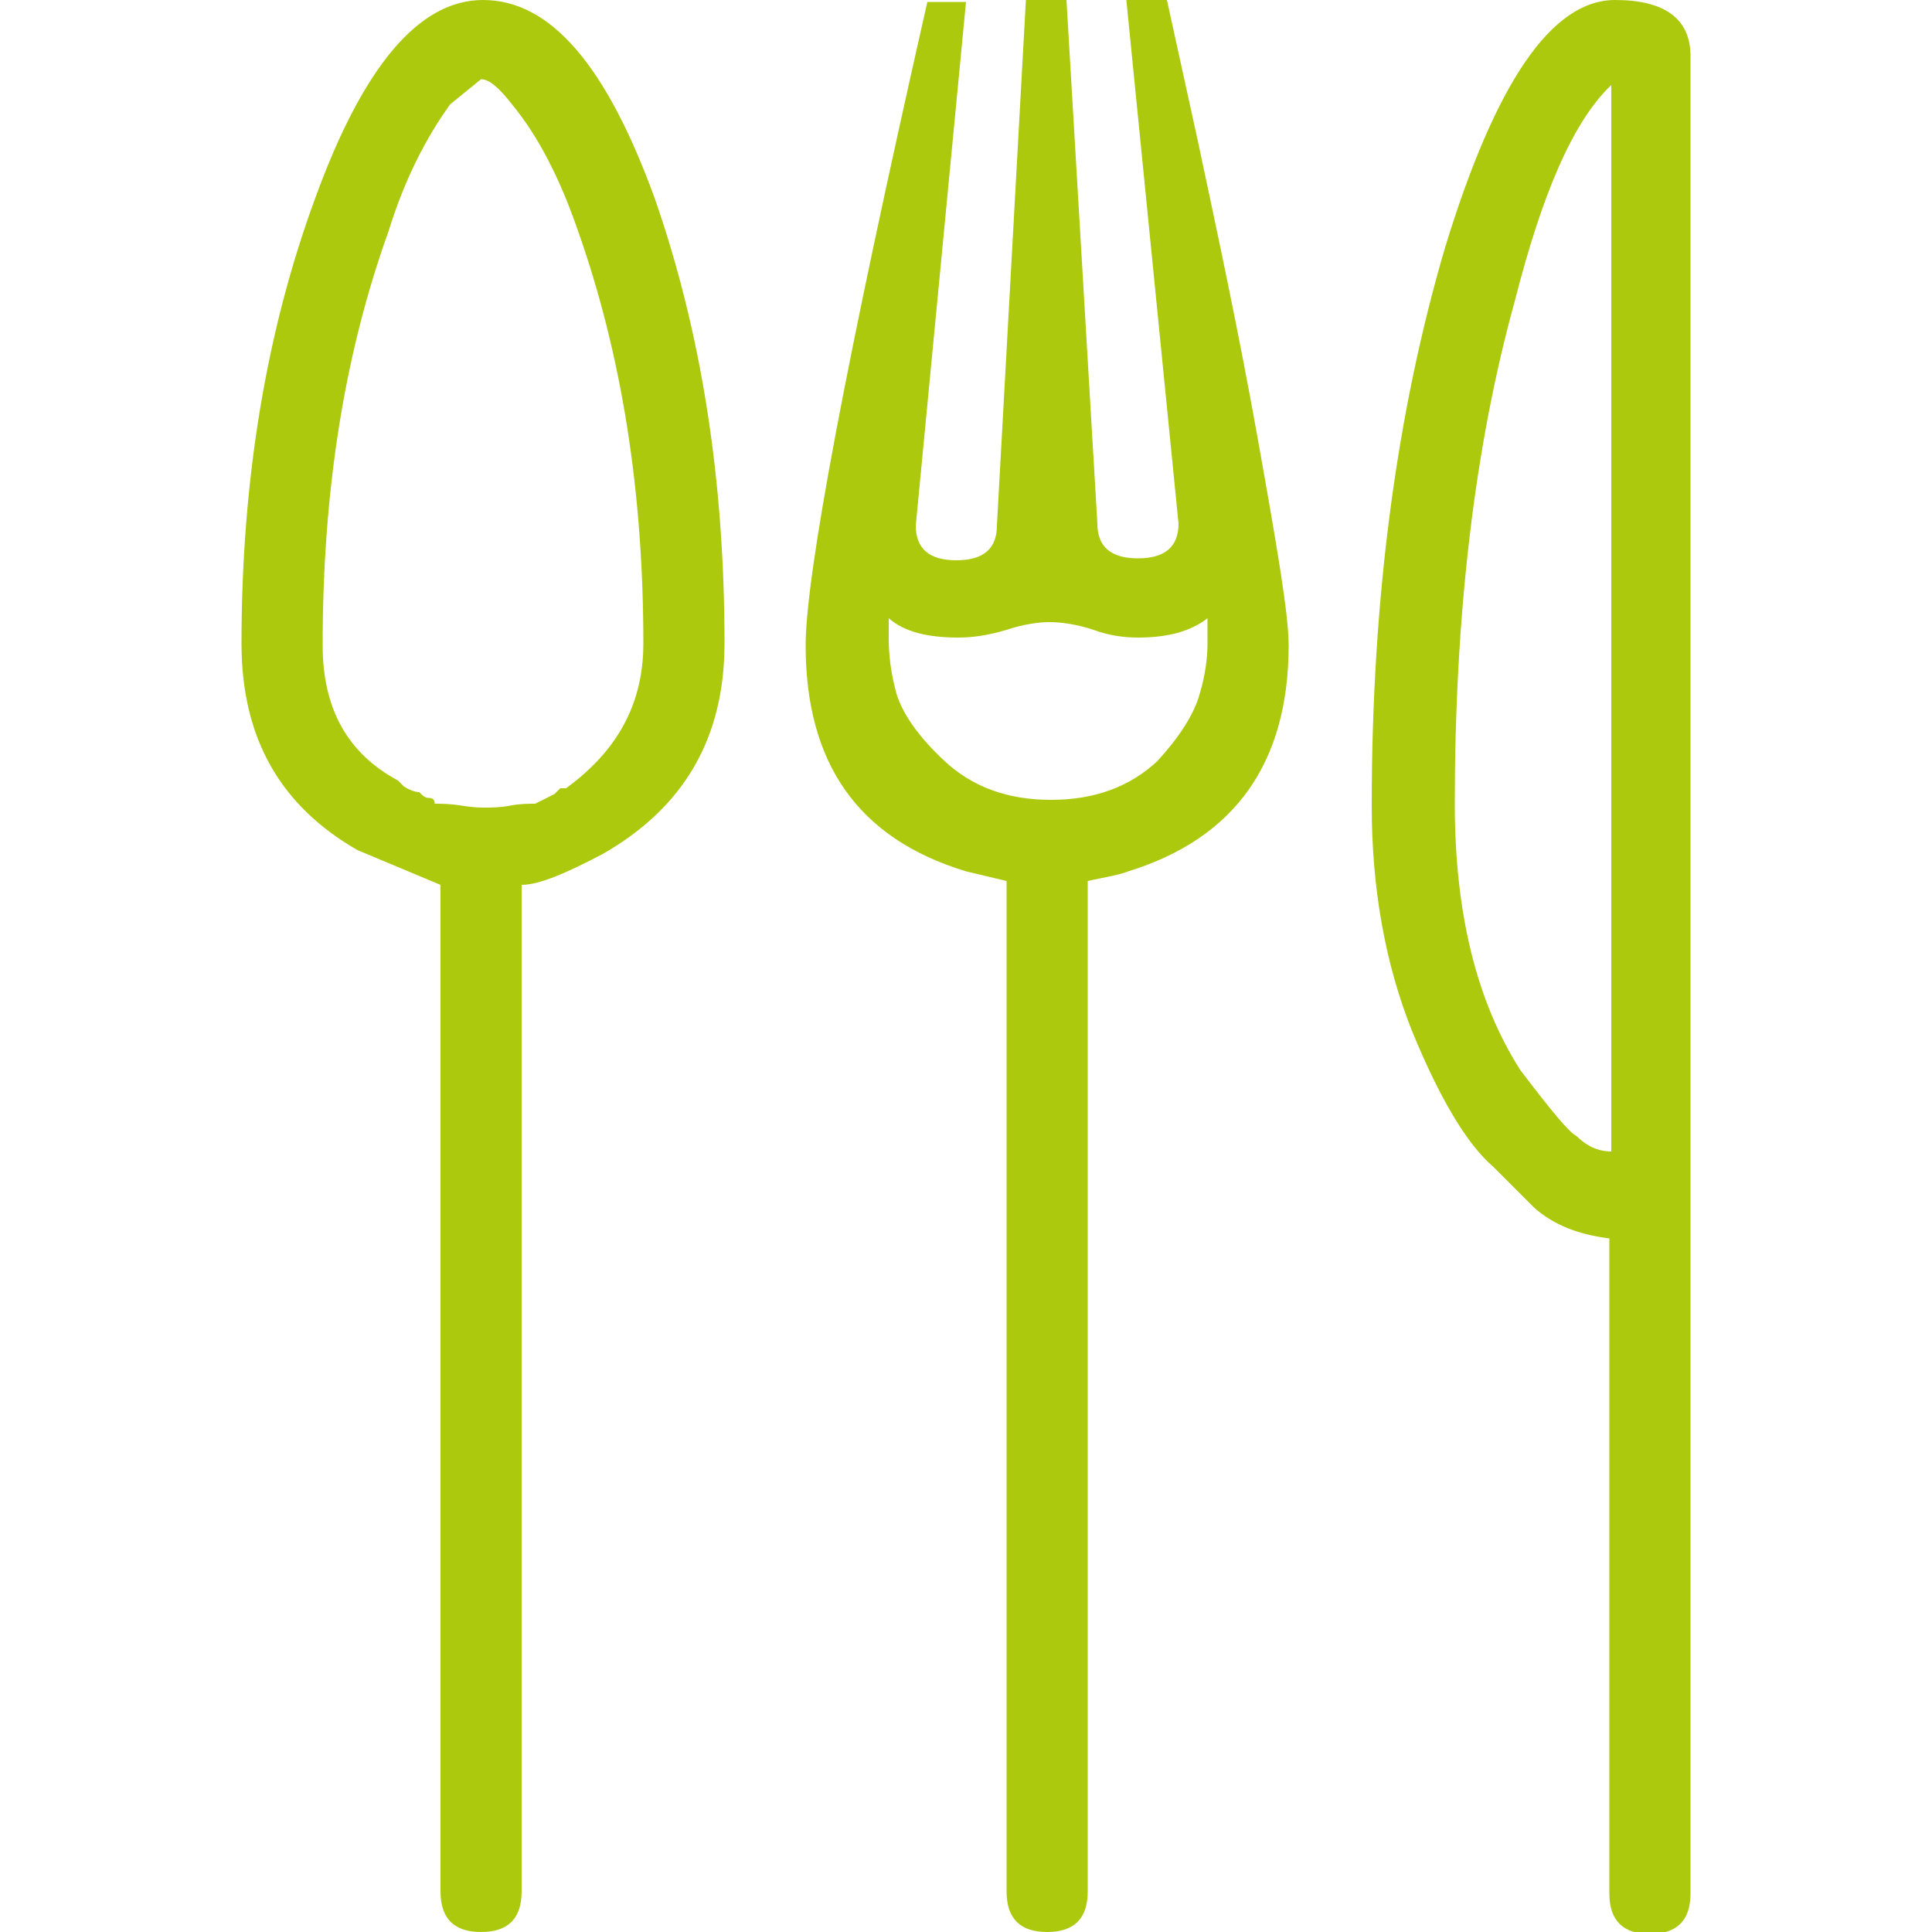 <?xml version="1.0" encoding="utf-8"?>
<!-- Generator: Adobe Illustrator 21.0.2, SVG Export Plug-In . SVG Version: 6.00 Build 0)  -->
<svg version="1.1" id="Layer_1" xmlns="http://www.w3.org/2000/svg" xmlns:xlink="http://www.w3.org/1999/xlink" x="0px" y="0px"
	 viewBox="0 0 100 100" style="enable-background:new 0 0 100 100;" xml:space="preserve">
<style type="text/css">
	.st0{fill:#ACC90D;}
</style>
<g>
	<path class="st0" d="M33.9,10.3c2.4,6.9,3.6,14.5,3.6,23c0,4.9-2.1,8.5-6.3,10.9c-1.9,1-3.3,1.6-4.2,1.6v52.1
		c0,1.4-0.7,2.1-2.1,2.1c-1.4,0-2.1-0.7-2.1-2.1V45.8L18.5,44c-4-2.3-6-5.8-6-10.7c0-8.5,1.3-16.2,3.8-23C18.8,3.4,21.7,0,25,0
		C28.5,0,31.4,3.4,33.9,10.3z M33.3,33.3c0-7.8-1.1-14.9-3.4-21.4c-0.9-2.6-2-4.8-3.4-6.5c-0.7-0.9-1.2-1.3-1.6-1.3l-1.6,1.3
		C22,7.2,20.9,9.4,20.1,12c-2.3,6.4-3.4,13.5-3.4,21.4c0,3.3,1.3,5.6,3.9,7l0.3,0.3c0.3,0.2,0.6,0.3,0.8,0.3
		c0.2,0.2,0.3,0.3,0.5,0.3c0.2,0,0.3,0.1,0.3,0.3c0.3,0,0.8,0,1.4,0.1c0.6,0.1,1,0.1,1.2,0.1c0.3,0,0.8,0,1.3-0.1
		c0.5-0.1,1-0.1,1.3-0.1l1-0.5l0.3-0.3h0.3C31.9,38.9,33.3,36.5,33.3,33.3z M62,7.3c1,4.7,2.1,9.8,3.1,15.4c1,5.6,1.6,9.1,1.6,10.7
		c0,6.1-2.8,10-8.3,11.7c-0.5,0.2-1.2,0.3-2.1,0.5v52.3c0,1.4-0.7,2.1-2.1,2.1c-1.4,0-2.1-0.7-2.1-2.1V45.6L50,45.1
		c-5.6-1.7-8.3-5.6-8.3-11.7c0-3.6,2.1-14.8,6.3-33.3H50l-2.6,27.1c0,1.2,0.7,1.8,2.1,1.8c1.4,0,2.1-0.6,2.1-1.8L53.1,0h2.1
		l1.6,27.1c0,1.2,0.7,1.8,2.1,1.8c1.4,0,2.1-0.6,2.1-1.8L58.3,0h2.1L62,7.3z M62.1,35.9c0.3-1,0.4-1.9,0.4-2.6V32
		c-0.9,0.7-2.1,1-3.6,1c-0.7,0-1.5-0.1-2.3-0.4c-0.9-0.3-1.7-0.4-2.3-0.4c-0.5,0-1.3,0.1-2.2,0.4c-1,0.3-1.8,0.4-2.5,0.4
		c-1.6,0-2.8-0.3-3.6-1v1c0,0.9,0.1,1.8,0.4,2.9c0.3,1,1.1,2.2,2.5,3.5c1.4,1.3,3.2,2,5.5,2c2.3,0,4.1-0.7,5.5-2
		C61,38.2,61.8,37,62.1,35.9z M87.5,2.9v95.1c0,1.4-0.7,2.1-2.1,2.1c-1.4,0-2.1-0.7-2.1-2.1V64.1c-1.6-0.2-2.9-0.7-3.9-1.6l-2.1-2.1
		c-1.4-1.2-2.8-3.6-4.2-7c-1.4-3.5-2.1-7.4-2.1-11.7c0-10.8,1.3-20.4,3.8-28.9C77.4,4.3,80.3,0,83.6,0C86.2,0,87.5,1,87.5,2.9z
		 M78.4,15.6c-2.1,7.6-3.1,16.3-3.1,26c0,5.6,1.1,10.2,3.4,13.8c1.6,2.1,2.5,3.2,2.9,3.4c0.5,0.5,1.1,0.8,1.8,0.8V4.4
		C81.4,6.3,79.8,10.1,78.4,15.6z"/>
</g>
</svg>
